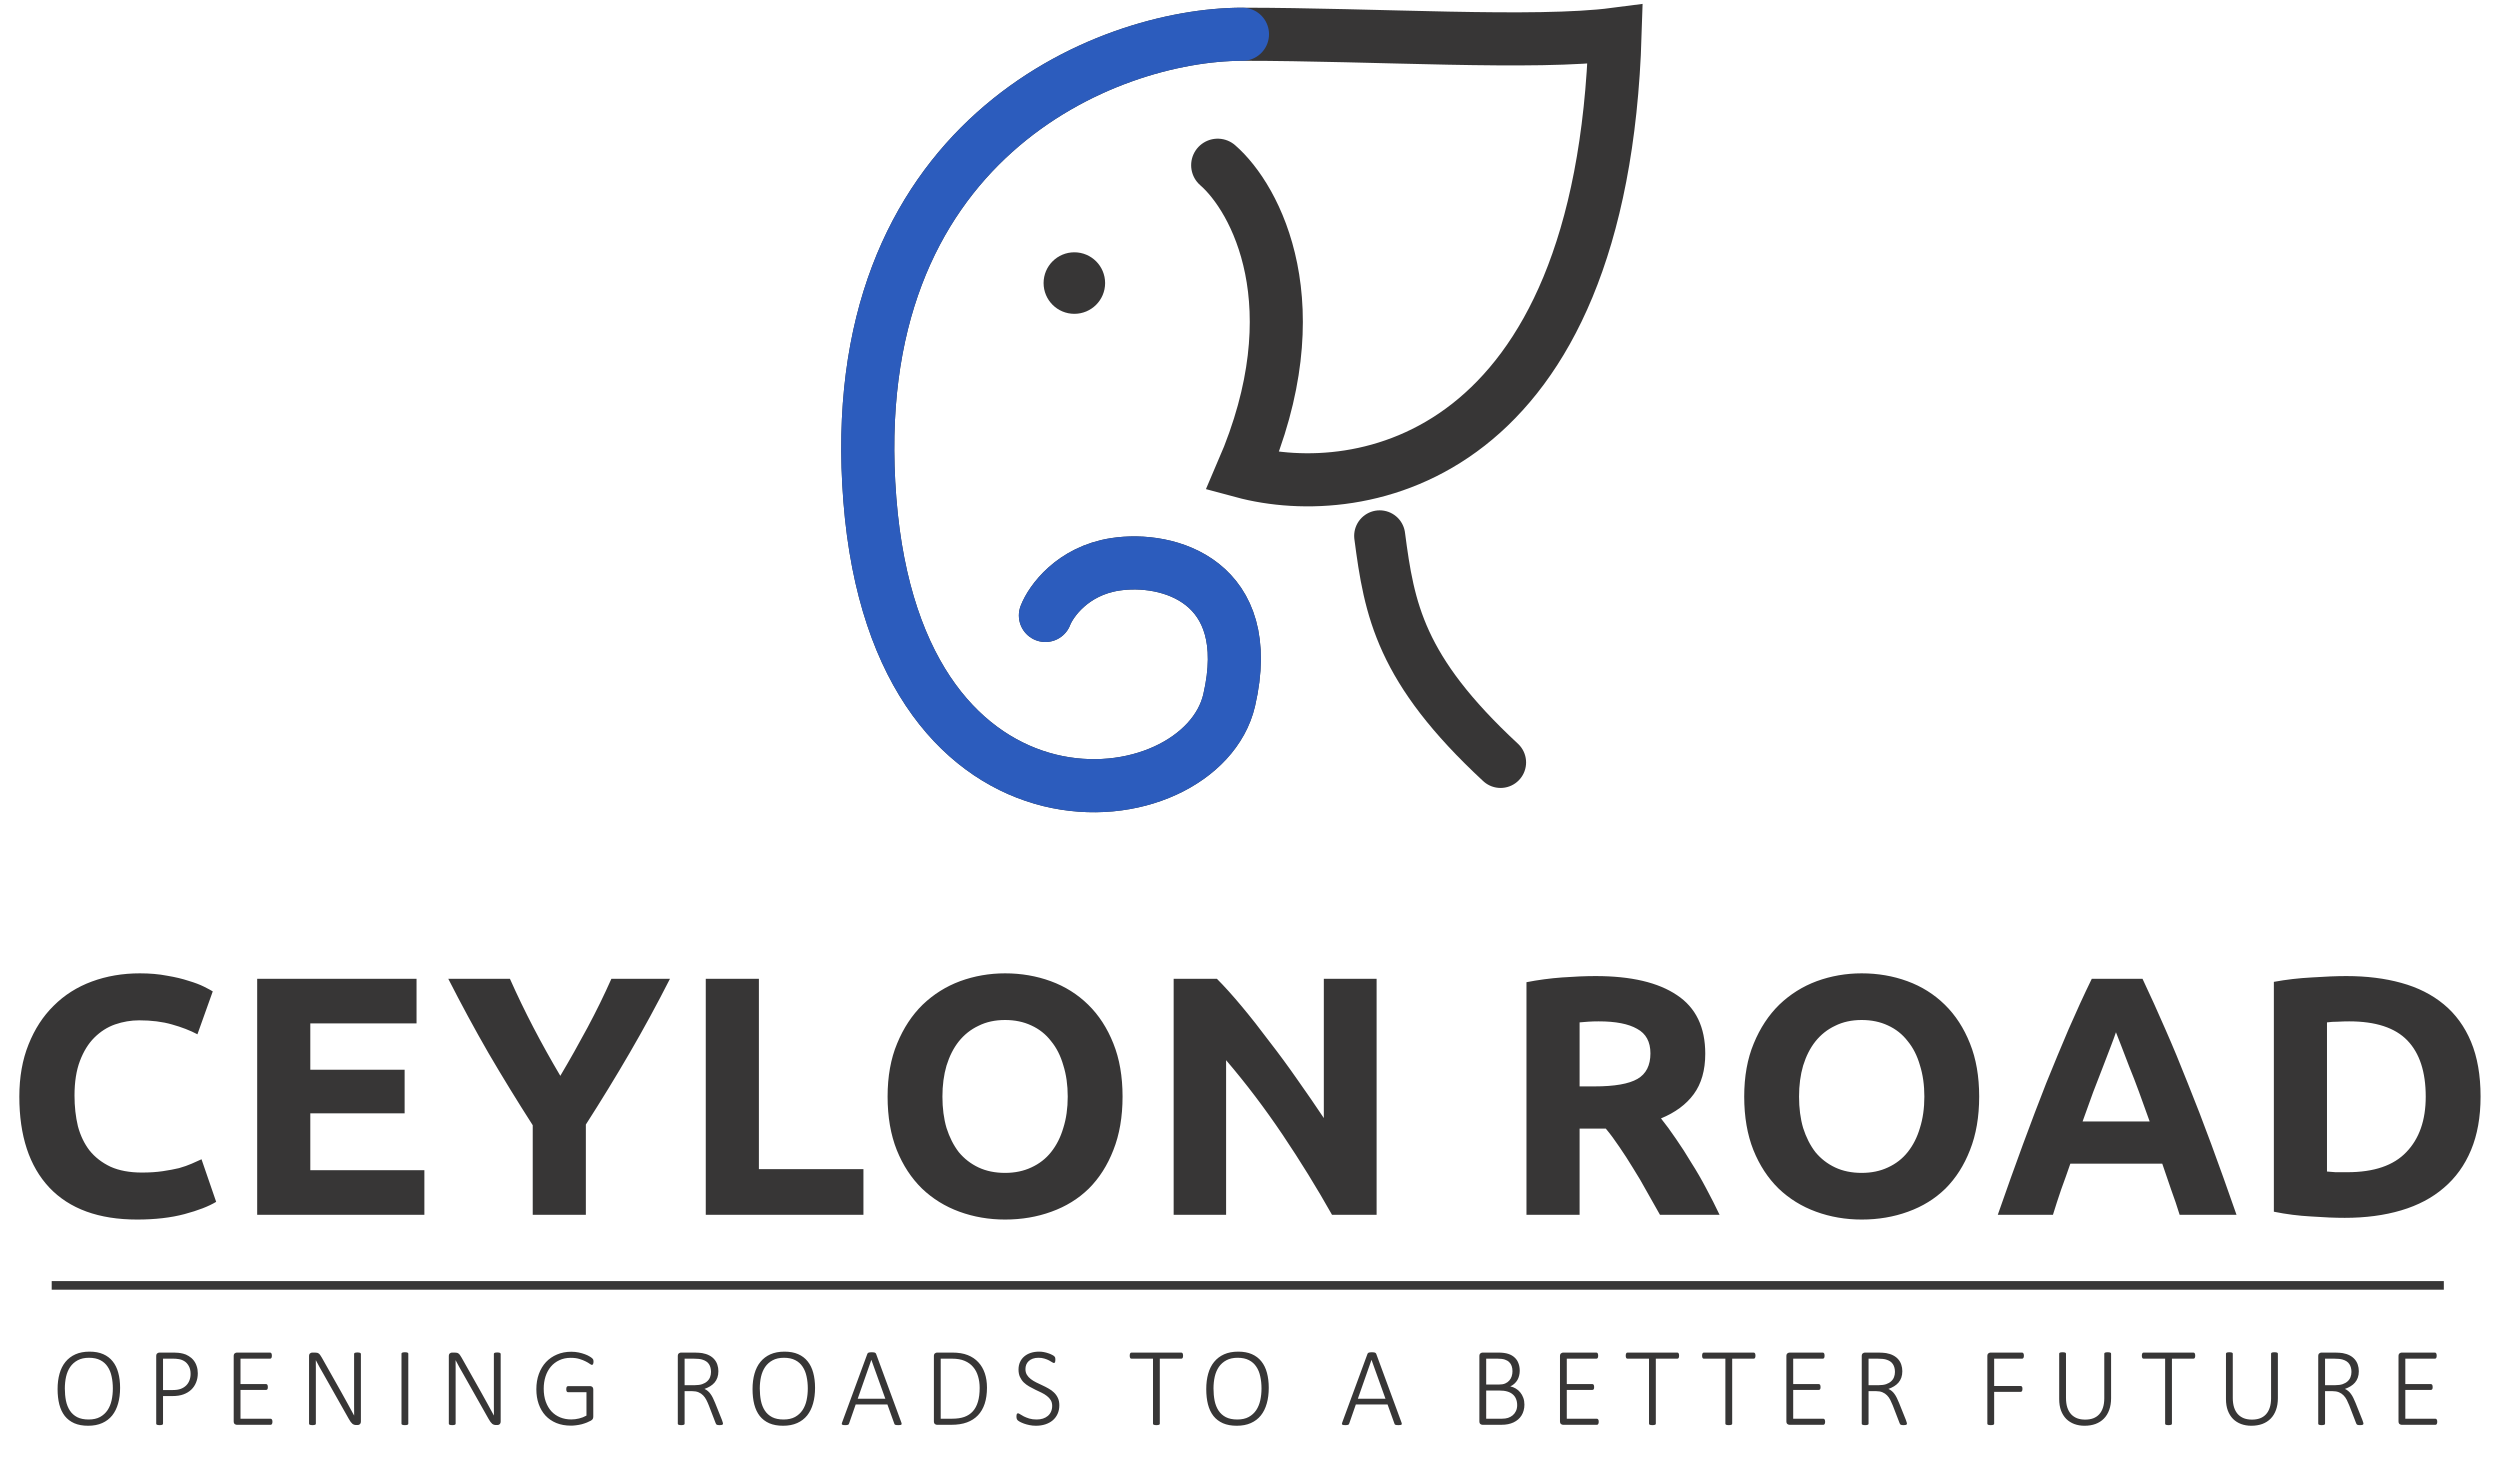 <svg width="292" height="172" viewBox="0 0 292 172" fill="none" xmlns="http://www.w3.org/2000/svg">
<path d="M16.02 142.443C11.539 142.443 8.118 141.197 5.758 138.704C3.425 136.212 2.258 132.672 2.258 128.085C2.258 125.804 2.616 123.776 3.332 121.999C4.048 120.196 5.029 118.685 6.275 117.465C7.522 116.219 9.007 115.277 10.73 114.641C12.454 114.005 14.323 113.686 16.338 113.686C17.505 113.686 18.566 113.779 19.52 113.965C20.475 114.124 21.31 114.323 22.026 114.562C22.742 114.774 23.338 114.999 23.816 115.238C24.293 115.476 24.638 115.662 24.85 115.795L23.06 120.806C22.212 120.355 21.217 119.971 20.077 119.653C18.963 119.334 17.691 119.175 16.259 119.175C15.304 119.175 14.363 119.334 13.435 119.653C12.533 119.971 11.725 120.488 11.008 121.204C10.319 121.893 9.762 122.795 9.338 123.908C8.914 125.022 8.702 126.374 8.702 127.965C8.702 129.238 8.834 130.431 9.099 131.545C9.391 132.632 9.842 133.573 10.452 134.369C11.088 135.164 11.91 135.801 12.918 136.278C13.925 136.729 15.145 136.954 16.577 136.954C17.478 136.954 18.287 136.901 19.003 136.795C19.719 136.689 20.355 136.57 20.912 136.437C21.469 136.278 21.96 136.106 22.384 135.92C22.808 135.735 23.193 135.562 23.537 135.403L25.248 140.375C24.373 140.905 23.14 141.382 21.549 141.807C19.958 142.231 18.115 142.443 16.02 142.443ZM30.038 141.886V114.323H48.652V119.533H36.243V124.943H47.26V130.034H36.243V136.676H49.567V141.886H30.038ZM65.445 125.658C66.559 123.776 67.619 121.893 68.627 120.011C69.635 118.128 70.563 116.232 71.411 114.323H78.252C76.741 117.293 75.177 120.17 73.559 122.954C71.942 125.738 70.231 128.535 68.428 131.346V141.886H62.223V131.426C60.42 128.615 58.697 125.804 57.053 122.994C55.435 120.183 53.871 117.293 52.359 114.323H59.559C60.407 116.232 61.322 118.128 62.303 120.011C63.284 121.893 64.332 123.776 65.445 125.658ZM100.849 136.557V141.886H82.434V114.323H88.639V136.557H100.849ZM110.075 128.085C110.075 129.437 110.234 130.657 110.552 131.744C110.897 132.831 111.374 133.772 111.984 134.568C112.62 135.337 113.389 135.933 114.291 136.358C115.192 136.782 116.226 136.994 117.393 136.994C118.533 136.994 119.554 136.782 120.456 136.358C121.384 135.933 122.153 135.337 122.763 134.568C123.399 133.772 123.876 132.831 124.194 131.744C124.539 130.657 124.711 129.437 124.711 128.085C124.711 126.732 124.539 125.513 124.194 124.425C123.876 123.312 123.399 122.37 122.763 121.602C122.153 120.806 121.384 120.196 120.456 119.772C119.554 119.348 118.533 119.136 117.393 119.136C116.226 119.136 115.192 119.361 114.291 119.812C113.389 120.236 112.62 120.846 111.984 121.641C111.374 122.41 110.897 123.352 110.552 124.465C110.234 125.552 110.075 126.759 110.075 128.085ZM131.115 128.085C131.115 130.445 130.757 132.526 130.041 134.329C129.352 136.106 128.397 137.604 127.177 138.824C125.958 140.017 124.499 140.918 122.802 141.528C121.132 142.138 119.329 142.443 117.393 142.443C115.51 142.443 113.734 142.138 112.063 141.528C110.393 140.918 108.934 140.017 107.688 138.824C106.442 137.604 105.461 136.106 104.745 134.329C104.029 132.526 103.671 130.445 103.671 128.085C103.671 125.725 104.042 123.656 104.785 121.88C105.527 120.077 106.521 118.565 107.768 117.346C109.04 116.126 110.499 115.211 112.143 114.601C113.813 113.991 115.563 113.686 117.393 113.686C119.276 113.686 121.052 113.991 122.723 114.601C124.393 115.211 125.852 116.126 127.098 117.346C128.344 118.565 129.325 120.077 130.041 121.88C130.757 123.656 131.115 125.725 131.115 128.085ZM155.578 141.886C153.801 138.731 151.879 135.615 149.81 132.539C147.742 129.463 145.541 126.56 143.208 123.829V141.886H137.083V114.323H142.134C143.009 115.198 143.977 116.272 145.037 117.545C146.098 118.817 147.172 120.183 148.259 121.641C149.373 123.073 150.473 124.571 151.56 126.136C152.648 127.674 153.668 129.159 154.623 130.59V114.323H160.788V141.886H155.578ZM186.366 114.005C190.503 114.005 193.672 114.747 195.872 116.232C198.073 117.69 199.174 119.971 199.174 123.073C199.174 125.009 198.723 126.587 197.821 127.806C196.946 128.999 195.673 129.941 194.003 130.63C194.56 131.32 195.143 132.115 195.753 133.017C196.363 133.892 196.96 134.82 197.543 135.801C198.153 136.755 198.736 137.763 199.293 138.824C199.85 139.858 200.367 140.879 200.844 141.886H193.884C193.38 140.985 192.863 140.07 192.332 139.142C191.829 138.214 191.298 137.312 190.742 136.437C190.211 135.562 189.681 134.74 189.151 133.971C188.62 133.176 188.09 132.46 187.56 131.823H184.497V141.886H178.292V114.721C179.645 114.455 181.037 114.27 182.469 114.164C183.927 114.058 185.226 114.005 186.366 114.005ZM186.724 119.295C186.274 119.295 185.863 119.308 185.491 119.334C185.147 119.361 184.815 119.387 184.497 119.414V126.891H186.247C188.58 126.891 190.251 126.6 191.259 126.016C192.266 125.433 192.77 124.439 192.77 123.033C192.77 121.681 192.253 120.726 191.219 120.17C190.211 119.586 188.713 119.295 186.724 119.295ZM210.128 128.085C210.128 129.437 210.287 130.657 210.605 131.744C210.95 132.831 211.427 133.772 212.037 134.568C212.673 135.337 213.442 135.933 214.344 136.358C215.246 136.782 216.28 136.994 217.446 136.994C218.587 136.994 219.607 136.782 220.509 136.358C221.437 135.933 222.206 135.337 222.816 134.568C223.452 133.772 223.929 132.831 224.248 131.744C224.592 130.657 224.765 129.437 224.765 128.085C224.765 126.732 224.592 125.513 224.248 124.425C223.929 123.312 223.452 122.37 222.816 121.602C222.206 120.806 221.437 120.196 220.509 119.772C219.607 119.348 218.587 119.136 217.446 119.136C216.28 119.136 215.246 119.361 214.344 119.812C213.442 120.236 212.673 120.846 212.037 121.641C211.427 122.41 210.95 123.352 210.605 124.465C210.287 125.552 210.128 126.759 210.128 128.085ZM231.168 128.085C231.168 130.445 230.81 132.526 230.094 134.329C229.405 136.106 228.45 137.604 227.231 138.824C226.011 140.017 224.553 140.918 222.856 141.528C221.185 142.138 219.382 142.443 217.446 142.443C215.564 142.443 213.787 142.138 212.117 141.528C210.446 140.918 208.988 140.017 207.741 138.824C206.495 137.604 205.514 136.106 204.798 134.329C204.082 132.526 203.724 130.445 203.724 128.085C203.724 125.725 204.096 123.656 204.838 121.88C205.58 120.077 206.575 118.565 207.821 117.346C209.094 116.126 210.552 115.211 212.196 114.601C213.867 113.991 215.617 113.686 217.446 113.686C219.329 113.686 221.106 113.991 222.776 114.601C224.447 115.211 225.905 116.126 227.151 117.346C228.397 118.565 229.379 120.077 230.094 121.88C230.81 123.656 231.168 125.725 231.168 128.085ZM254.581 141.886C254.29 140.932 253.958 139.951 253.587 138.943C253.242 137.935 252.897 136.928 252.553 135.92H241.814C241.469 136.928 241.111 137.935 240.74 138.943C240.395 139.951 240.077 140.932 239.785 141.886H233.342C234.376 138.916 235.357 136.172 236.285 133.653C237.213 131.134 238.115 128.761 238.99 126.533C239.891 124.306 240.766 122.198 241.615 120.209C242.49 118.194 243.391 116.232 244.32 114.323H250.246C251.147 116.232 252.036 118.194 252.911 120.209C253.786 122.198 254.661 124.306 255.536 126.533C256.437 128.761 257.352 131.134 258.28 133.653C259.208 136.172 260.189 138.916 261.223 141.886H254.581ZM247.143 120.567C247.011 120.965 246.812 121.509 246.547 122.198C246.282 122.888 245.977 123.683 245.632 124.585C245.287 125.486 244.903 126.48 244.479 127.568C244.081 128.655 243.67 129.795 243.246 130.988H251.081C250.657 129.795 250.246 128.655 249.848 127.568C249.45 126.48 249.066 125.486 248.695 124.585C248.35 123.683 248.045 122.888 247.78 122.198C247.515 121.509 247.303 120.965 247.143 120.567ZM271.792 136.835C272.083 136.861 272.415 136.888 272.786 136.914C273.184 136.914 273.648 136.914 274.178 136.914C277.28 136.914 279.574 136.132 281.059 134.568C282.57 133.003 283.326 130.842 283.326 128.085C283.326 125.194 282.61 123.007 281.178 121.522C279.746 120.037 277.479 119.295 274.377 119.295C273.953 119.295 273.515 119.308 273.064 119.334C272.614 119.334 272.189 119.361 271.792 119.414V136.835ZM289.73 128.085C289.73 130.471 289.358 132.553 288.616 134.329C287.874 136.106 286.813 137.577 285.434 138.744C284.082 139.911 282.424 140.786 280.462 141.369C278.5 141.953 276.299 142.244 273.86 142.244C272.746 142.244 271.447 142.191 269.962 142.085C268.477 142.006 267.019 141.82 265.587 141.528V114.681C267.019 114.416 268.504 114.243 270.042 114.164C271.606 114.058 272.945 114.005 274.059 114.005C276.419 114.005 278.553 114.27 280.462 114.8C282.398 115.33 284.055 116.166 285.434 117.306C286.813 118.446 287.874 119.904 288.616 121.681C289.358 123.458 289.73 125.592 289.73 128.085Z" fill="#373636"/>
<path d="M14.027 162.101C14.027 162.775 13.949 163.386 13.793 163.933C13.64 164.477 13.41 164.942 13.102 165.328C12.793 165.711 12.404 166.006 11.935 166.215C11.465 166.424 10.918 166.528 10.292 166.528C9.666 166.528 9.127 166.43 8.675 166.234C8.228 166.035 7.858 165.752 7.567 165.387C7.28 165.018 7.067 164.568 6.928 164.038C6.793 163.507 6.726 162.91 6.726 162.245C6.726 161.584 6.802 160.984 6.954 160.446C7.106 159.907 7.337 159.448 7.645 159.07C7.958 158.688 8.347 158.392 8.812 158.183C9.281 157.975 9.831 157.871 10.461 157.871C11.074 157.871 11.604 157.968 12.052 158.164C12.5 158.36 12.869 158.64 13.16 159.005C13.456 159.37 13.673 159.813 13.812 160.335C13.956 160.856 14.027 161.445 14.027 162.101ZM13.18 162.173C13.18 161.673 13.132 161.206 13.036 160.772C12.945 160.333 12.791 159.952 12.573 159.631C12.361 159.305 12.076 159.051 11.72 158.868C11.363 158.681 10.922 158.588 10.396 158.588C9.875 158.588 9.434 158.685 9.073 158.881C8.716 159.072 8.425 159.331 8.199 159.657C7.978 159.983 7.817 160.363 7.717 160.798C7.621 161.232 7.573 161.691 7.573 162.173C7.573 162.686 7.617 163.164 7.704 163.607C7.795 164.046 7.947 164.429 8.16 164.755C8.373 165.081 8.658 165.337 9.014 165.524C9.371 165.706 9.816 165.798 10.351 165.798C10.881 165.798 11.326 165.7 11.687 165.504C12.048 165.304 12.339 165.039 12.56 164.709C12.782 164.374 12.941 163.99 13.036 163.555C13.132 163.116 13.18 162.656 13.18 162.173ZM23.103 160.4C23.103 160.791 23.035 161.15 22.901 161.476C22.77 161.802 22.581 162.082 22.334 162.317C22.086 162.551 21.784 162.734 21.427 162.864C21.071 162.995 20.641 163.06 20.137 163.06H19.041V166.287C19.041 166.313 19.035 166.337 19.022 166.358C19.009 166.38 18.987 166.397 18.957 166.41C18.926 166.424 18.885 166.434 18.833 166.443C18.785 166.452 18.722 166.456 18.644 166.456C18.57 166.456 18.507 166.452 18.455 166.443C18.403 166.434 18.361 166.424 18.331 166.41C18.3 166.397 18.279 166.38 18.266 166.358C18.253 166.337 18.246 166.313 18.246 166.287V158.392C18.246 158.236 18.287 158.129 18.37 158.073C18.453 158.012 18.533 157.981 18.611 157.981H20.326C20.495 157.981 20.66 157.99 20.821 158.007C20.982 158.021 21.169 158.053 21.382 158.105C21.599 158.153 21.819 158.247 22.04 158.386C22.266 158.52 22.457 158.688 22.614 158.888C22.77 159.083 22.89 159.309 22.972 159.566C23.059 159.818 23.103 160.096 23.103 160.4ZM22.262 160.472C22.262 160.107 22.19 159.798 22.047 159.546C21.903 159.29 21.727 159.1 21.519 158.979C21.314 158.853 21.099 158.775 20.873 158.744C20.652 158.709 20.441 158.692 20.241 158.692H19.041V162.356H20.189C20.558 162.356 20.867 162.31 21.114 162.219C21.362 162.123 21.571 161.993 21.74 161.828C21.91 161.662 22.038 161.465 22.125 161.234C22.216 161 22.262 160.745 22.262 160.472ZM31.82 166.065C31.82 166.121 31.815 166.171 31.807 166.215C31.798 166.258 31.783 166.295 31.761 166.326C31.744 166.356 31.722 166.38 31.696 166.397C31.67 166.41 31.642 166.417 31.611 166.417H27.661C27.582 166.417 27.502 166.389 27.419 166.332C27.337 166.271 27.296 166.163 27.296 166.006V158.392C27.296 158.236 27.337 158.129 27.419 158.073C27.502 158.012 27.582 157.981 27.661 157.981H31.552C31.583 157.981 31.611 157.99 31.637 158.007C31.663 158.021 31.685 158.042 31.702 158.073C31.72 158.103 31.733 158.142 31.741 158.19C31.75 158.233 31.755 158.286 31.755 158.346C31.755 158.403 31.75 158.453 31.741 158.496C31.733 158.54 31.72 158.577 31.702 158.607C31.685 158.633 31.663 158.655 31.637 158.672C31.611 158.685 31.583 158.692 31.552 158.692H28.091V161.658H31.077C31.111 161.658 31.142 161.667 31.168 161.684C31.194 161.697 31.216 161.719 31.233 161.749C31.25 161.775 31.263 161.812 31.272 161.86C31.281 161.904 31.285 161.956 31.285 162.017C31.285 162.073 31.281 162.123 31.272 162.167C31.263 162.206 31.25 162.238 31.233 162.264C31.216 162.29 31.194 162.31 31.168 162.323C31.142 162.336 31.111 162.343 31.077 162.343H28.091V165.706H31.611C31.642 165.706 31.67 165.715 31.696 165.732C31.722 165.746 31.744 165.767 31.761 165.798C31.783 165.824 31.798 165.861 31.807 165.909C31.815 165.952 31.82 166.004 31.82 166.065ZM42.153 166.032C42.153 166.111 42.14 166.176 42.114 166.228C42.093 166.28 42.062 166.324 42.023 166.358C41.988 166.389 41.947 166.41 41.899 166.424C41.856 166.437 41.814 166.443 41.775 166.443H41.612C41.525 166.443 41.445 166.432 41.371 166.41C41.302 166.389 41.232 166.352 41.163 166.3C41.097 166.243 41.03 166.169 40.96 166.078C40.895 165.987 40.821 165.869 40.739 165.726L37.766 160.459C37.618 160.202 37.468 159.939 37.316 159.67C37.169 159.396 37.027 159.131 36.892 158.875H36.886C36.89 159.192 36.892 159.518 36.892 159.852C36.892 160.183 36.892 160.506 36.892 160.824V166.287C36.892 166.313 36.886 166.337 36.873 166.358C36.86 166.38 36.838 166.397 36.808 166.41C36.777 166.424 36.736 166.434 36.684 166.443C36.636 166.452 36.573 166.456 36.495 166.456C36.421 166.456 36.358 166.452 36.306 166.443C36.254 166.434 36.212 166.424 36.182 166.41C36.152 166.397 36.13 166.38 36.117 166.358C36.104 166.337 36.097 166.313 36.097 166.287V158.392C36.097 158.236 36.139 158.129 36.221 158.073C36.304 158.012 36.384 157.981 36.462 157.981H36.788C36.892 157.981 36.98 157.99 37.049 158.007C37.118 158.025 37.182 158.055 37.238 158.099C37.295 158.138 37.349 158.197 37.401 158.275C37.458 158.349 37.518 158.444 37.584 158.562L39.859 162.597C40.002 162.849 40.137 163.092 40.263 163.327C40.393 163.557 40.519 163.785 40.641 164.011C40.763 164.233 40.882 164.453 40.999 164.67C41.121 164.887 41.241 165.107 41.358 165.328H41.365C41.36 164.963 41.358 164.583 41.358 164.187C41.358 163.792 41.358 163.412 41.358 163.047V158.138C41.358 158.112 41.365 158.088 41.378 158.066C41.391 158.044 41.412 158.027 41.443 158.014C41.473 157.997 41.512 157.986 41.56 157.981C41.612 157.973 41.678 157.968 41.756 157.968C41.825 157.968 41.886 157.973 41.938 157.981C41.99 157.986 42.032 157.997 42.062 158.014C42.093 158.027 42.114 158.044 42.127 158.066C42.145 158.088 42.153 158.112 42.153 158.138V166.032ZM47.689 166.287C47.689 166.313 47.682 166.337 47.669 166.358C47.657 166.38 47.635 166.397 47.604 166.41C47.574 166.424 47.533 166.434 47.48 166.443C47.433 166.452 47.37 166.456 47.291 166.456C47.218 166.456 47.154 166.452 47.102 166.443C47.05 166.434 47.009 166.424 46.978 166.41C46.948 166.397 46.926 166.38 46.913 166.358C46.9 166.337 46.894 166.313 46.894 166.287V158.112C46.894 158.086 46.9 158.062 46.913 158.04C46.931 158.018 46.955 158.001 46.985 157.988C47.02 157.975 47.061 157.964 47.109 157.955C47.161 157.947 47.222 157.942 47.291 157.942C47.37 157.942 47.433 157.947 47.48 157.955C47.533 157.964 47.574 157.975 47.604 157.988C47.635 158.001 47.657 158.018 47.669 158.04C47.682 158.062 47.689 158.086 47.689 158.112V166.287ZM58.479 166.032C58.479 166.111 58.466 166.176 58.44 166.228C58.418 166.28 58.388 166.324 58.349 166.358C58.314 166.389 58.273 166.41 58.225 166.424C58.181 166.437 58.14 166.443 58.101 166.443H57.938C57.851 166.443 57.771 166.432 57.697 166.41C57.627 166.389 57.558 166.352 57.488 166.3C57.423 166.243 57.356 166.169 57.286 166.078C57.221 165.987 57.147 165.869 57.064 165.726L54.092 160.459C53.944 160.202 53.794 159.939 53.642 159.67C53.494 159.396 53.353 159.131 53.218 158.875H53.212C53.216 159.192 53.218 159.518 53.218 159.852C53.218 160.183 53.218 160.506 53.218 160.824V166.287C53.218 166.313 53.212 166.337 53.199 166.358C53.186 166.38 53.164 166.397 53.133 166.41C53.103 166.424 53.062 166.434 53.01 166.443C52.962 166.452 52.899 166.456 52.821 166.456C52.747 166.456 52.684 166.452 52.632 166.443C52.579 166.434 52.538 166.424 52.508 166.41C52.477 166.397 52.456 166.38 52.443 166.358C52.429 166.337 52.423 166.313 52.423 166.287V158.392C52.423 158.236 52.464 158.129 52.547 158.073C52.629 158.012 52.71 157.981 52.788 157.981H53.114C53.218 157.981 53.305 157.99 53.375 158.007C53.444 158.025 53.507 158.055 53.564 158.099C53.62 158.138 53.675 158.197 53.727 158.275C53.783 158.349 53.844 158.444 53.909 158.562L56.184 162.597C56.328 162.849 56.462 163.092 56.589 163.327C56.719 163.557 56.845 163.785 56.967 164.011C57.088 164.233 57.208 164.453 57.325 164.67C57.447 164.887 57.566 165.107 57.684 165.328H57.69C57.686 164.963 57.684 164.583 57.684 164.187C57.684 163.792 57.684 163.412 57.684 163.047V158.138C57.684 158.112 57.69 158.088 57.703 158.066C57.716 158.044 57.738 158.027 57.769 158.014C57.799 157.997 57.838 157.986 57.886 157.981C57.938 157.973 58.003 157.968 58.081 157.968C58.151 157.968 58.212 157.973 58.264 157.981C58.316 157.986 58.357 157.997 58.388 158.014C58.418 158.027 58.44 158.044 58.453 158.066C58.47 158.088 58.479 158.112 58.479 158.138V166.032ZM69.321 159.044C69.321 159.1 69.317 159.153 69.308 159.2C69.299 159.248 69.286 159.29 69.269 159.324C69.256 159.355 69.237 159.379 69.21 159.396C69.189 159.413 69.165 159.422 69.139 159.422C69.087 159.422 69 159.379 68.878 159.292C68.761 159.205 68.602 159.111 68.402 159.011C68.202 158.907 67.959 158.811 67.672 158.725C67.389 158.638 67.053 158.594 66.661 158.594C66.162 158.594 65.716 158.688 65.325 158.875C64.934 159.057 64.604 159.309 64.334 159.631C64.065 159.952 63.858 160.335 63.715 160.778C63.576 161.217 63.506 161.691 63.506 162.199C63.506 162.769 63.587 163.277 63.748 163.725C63.908 164.168 64.13 164.544 64.412 164.852C64.699 165.157 65.038 165.389 65.429 165.55C65.825 165.711 66.255 165.791 66.72 165.791C67.02 165.791 67.324 165.754 67.633 165.68C67.941 165.606 68.23 165.493 68.5 165.341V162.61H66.349C66.279 162.61 66.227 162.579 66.192 162.519C66.157 162.458 66.14 162.371 66.14 162.258C66.14 162.197 66.144 162.145 66.153 162.101C66.162 162.054 66.175 162.017 66.192 161.991C66.21 161.96 66.231 161.938 66.257 161.925C66.283 161.908 66.314 161.899 66.349 161.899H68.93C68.969 161.899 69.01 161.906 69.054 161.919C69.097 161.932 69.136 161.954 69.171 161.984C69.21 162.014 69.241 162.058 69.263 162.114C69.284 162.167 69.295 162.232 69.295 162.31V165.446C69.295 165.55 69.278 165.639 69.243 165.713C69.213 165.787 69.139 165.859 69.021 165.928C68.904 165.993 68.748 166.067 68.552 166.15C68.356 166.228 68.154 166.295 67.946 166.352C67.737 166.404 67.526 166.443 67.313 166.469C67.105 166.5 66.898 166.515 66.694 166.515C66.055 166.515 65.484 166.413 64.98 166.208C64.48 166 64.056 165.709 63.708 165.335C63.365 164.957 63.102 164.509 62.919 163.992C62.737 163.47 62.646 162.897 62.646 162.271C62.646 161.615 62.743 161.017 62.939 160.478C63.139 159.935 63.417 159.472 63.773 159.09C64.134 158.707 64.564 158.412 65.064 158.203C65.564 157.99 66.116 157.884 66.72 157.884C67.024 157.884 67.311 157.912 67.581 157.968C67.854 158.025 68.1 158.094 68.317 158.177C68.535 158.255 68.719 158.342 68.871 158.438C69.023 158.529 69.126 158.603 69.178 158.659C69.234 158.712 69.271 158.764 69.289 158.816C69.31 158.868 69.321 158.944 69.321 159.044ZM84.447 166.274C84.447 166.304 84.441 166.33 84.428 166.352C84.419 166.374 84.4 166.393 84.369 166.41C84.339 166.424 84.295 166.434 84.239 166.443C84.187 166.452 84.119 166.456 84.037 166.456C83.963 166.456 83.9 166.452 83.848 166.443C83.8 166.439 83.758 166.428 83.724 166.41C83.689 166.389 83.661 166.363 83.639 166.332C83.617 166.297 83.598 166.254 83.58 166.202L82.791 164.155C82.7 163.925 82.603 163.707 82.498 163.503C82.394 163.299 82.268 163.123 82.12 162.975C81.972 162.823 81.794 162.703 81.585 162.616C81.377 162.529 81.127 162.486 80.836 162.486H79.962V166.287C79.962 166.313 79.956 166.337 79.943 166.358C79.93 166.38 79.908 166.397 79.878 166.41C79.847 166.424 79.806 166.434 79.754 166.443C79.706 166.452 79.643 166.456 79.565 166.456C79.491 166.456 79.428 166.452 79.376 166.443C79.323 166.434 79.282 166.424 79.252 166.41C79.221 166.397 79.2 166.38 79.186 166.358C79.174 166.337 79.167 166.313 79.167 166.287V158.392C79.167 158.236 79.208 158.129 79.291 158.073C79.373 158.012 79.454 157.981 79.532 157.981H81.116C81.325 157.981 81.496 157.988 81.631 158.001C81.77 158.01 81.896 158.023 82.009 158.04C82.331 158.097 82.611 158.188 82.85 158.314C83.089 158.44 83.287 158.596 83.443 158.783C83.6 158.966 83.715 159.174 83.789 159.409C83.867 159.639 83.906 159.889 83.906 160.159C83.906 160.437 83.867 160.687 83.789 160.908C83.711 161.126 83.6 161.319 83.457 161.489C83.313 161.654 83.141 161.797 82.942 161.919C82.742 162.041 82.522 162.143 82.283 162.225C82.427 162.29 82.555 162.371 82.668 162.466C82.785 162.562 82.891 162.677 82.987 162.812C83.087 162.947 83.18 163.103 83.267 163.281C83.354 163.455 83.441 163.651 83.528 163.868L84.317 165.837C84.374 165.989 84.408 166.093 84.421 166.15C84.439 166.206 84.447 166.247 84.447 166.274ZM83.046 160.243C83.046 159.883 82.965 159.579 82.805 159.331C82.644 159.079 82.374 158.898 81.996 158.79C81.87 158.755 81.733 158.731 81.585 158.718C81.438 158.701 81.244 158.692 81.005 158.692H79.962V161.788H81.175C81.501 161.788 81.781 161.749 82.016 161.671C82.251 161.589 82.444 161.478 82.596 161.339C82.752 161.2 82.865 161.037 82.935 160.85C83.009 160.663 83.046 160.461 83.046 160.243ZM95.198 162.101C95.198 162.775 95.12 163.386 94.964 163.933C94.811 164.477 94.581 164.942 94.273 165.328C93.964 165.711 93.575 166.006 93.106 166.215C92.636 166.424 92.089 166.528 91.463 166.528C90.837 166.528 90.298 166.43 89.846 166.234C89.398 166.035 89.029 165.752 88.738 165.387C88.451 165.018 88.238 164.568 88.099 164.038C87.964 163.507 87.897 162.91 87.897 162.245C87.897 161.584 87.973 160.984 88.125 160.446C88.277 159.907 88.508 159.448 88.816 159.07C89.129 158.688 89.518 158.392 89.983 158.183C90.452 157.975 91.002 157.871 91.632 157.871C92.245 157.871 92.775 157.968 93.223 158.164C93.671 158.36 94.04 158.64 94.331 159.005C94.627 159.37 94.844 159.813 94.983 160.335C95.126 160.856 95.198 161.445 95.198 162.101ZM94.351 162.173C94.351 161.673 94.303 161.206 94.207 160.772C94.116 160.333 93.962 159.952 93.745 159.631C93.532 159.305 93.247 159.051 92.891 158.868C92.534 158.681 92.093 158.588 91.567 158.588C91.046 158.588 90.605 158.685 90.244 158.881C89.887 159.072 89.596 159.331 89.37 159.657C89.149 159.983 88.988 160.363 88.888 160.798C88.792 161.232 88.744 161.691 88.744 162.173C88.744 162.686 88.788 163.164 88.875 163.607C88.966 164.046 89.118 164.429 89.331 164.755C89.544 165.081 89.829 165.337 90.185 165.524C90.541 165.706 90.987 165.798 91.522 165.798C92.052 165.798 92.497 165.7 92.858 165.504C93.219 165.304 93.51 165.039 93.731 164.709C93.953 164.374 94.112 163.99 94.207 163.555C94.303 163.116 94.351 162.656 94.351 162.173ZM105.278 166.15C105.304 166.215 105.315 166.269 105.31 166.313C105.31 166.352 105.295 166.382 105.265 166.404C105.239 166.426 105.195 166.439 105.134 166.443C105.078 166.452 105.004 166.456 104.913 166.456C104.821 166.456 104.747 166.452 104.691 166.443C104.639 166.439 104.598 166.43 104.567 166.417C104.537 166.404 104.513 166.387 104.495 166.365C104.482 166.343 104.469 166.317 104.456 166.287L103.648 164.038H99.945L99.169 166.274C99.161 166.304 99.148 166.33 99.13 166.352C99.113 166.374 99.089 166.393 99.059 166.41C99.028 166.424 98.985 166.434 98.928 166.443C98.876 166.452 98.809 166.456 98.726 166.456C98.635 166.456 98.559 166.452 98.498 166.443C98.437 166.434 98.391 166.419 98.361 166.397C98.335 166.376 98.32 166.345 98.315 166.306C98.315 166.267 98.328 166.215 98.355 166.15L101.308 158.125C101.321 158.09 101.34 158.062 101.366 158.04C101.392 158.014 101.425 157.994 101.464 157.981C101.508 157.968 101.558 157.96 101.614 157.955C101.675 157.947 101.742 157.942 101.816 157.942C101.894 157.942 101.962 157.947 102.018 157.955C102.079 157.96 102.129 157.968 102.168 157.981C102.212 157.994 102.244 158.014 102.266 158.04C102.292 158.062 102.312 158.09 102.325 158.125L105.278 166.15ZM101.777 158.835H101.77L100.18 163.373H103.407L101.777 158.835ZM115.279 162.075C115.279 162.784 115.19 163.41 115.012 163.953C114.833 164.492 114.57 164.944 114.223 165.309C113.875 165.674 113.445 165.95 112.932 166.137C112.424 166.324 111.815 166.417 111.107 166.417H109.444C109.366 166.417 109.286 166.389 109.203 166.332C109.121 166.271 109.079 166.163 109.079 166.006V158.392C109.079 158.236 109.121 158.129 109.203 158.073C109.286 158.012 109.366 157.981 109.444 157.981H111.218C111.935 157.981 112.539 158.079 113.03 158.275C113.525 158.47 113.938 158.748 114.268 159.109C114.603 159.466 114.855 159.896 115.025 160.4C115.194 160.9 115.279 161.458 115.279 162.075ZM114.425 162.114C114.425 161.623 114.362 161.169 114.236 160.752C114.114 160.33 113.923 159.968 113.662 159.663C113.406 159.359 113.08 159.122 112.684 158.953C112.289 158.779 111.785 158.692 111.172 158.692H109.875V165.706H111.178C111.752 165.706 112.237 165.637 112.632 165.498C113.032 165.354 113.364 165.135 113.63 164.839C113.895 164.544 114.092 164.172 114.223 163.725C114.358 163.273 114.425 162.736 114.425 162.114ZM123.729 164.135C123.729 164.509 123.661 164.844 123.526 165.139C123.392 165.435 123.203 165.687 122.959 165.895C122.716 166.1 122.427 166.256 122.092 166.365C121.758 166.473 121.393 166.528 120.997 166.528C120.728 166.528 120.473 166.502 120.234 166.45C119.995 166.402 119.782 166.343 119.595 166.274C119.409 166.204 119.25 166.135 119.12 166.065C118.994 165.991 118.907 165.93 118.859 165.882C118.811 165.83 118.776 165.772 118.755 165.706C118.733 165.637 118.722 165.552 118.722 165.452C118.722 165.378 118.726 165.317 118.735 165.27C118.744 165.222 118.755 165.183 118.768 165.152C118.785 165.122 118.805 165.102 118.826 165.094C118.852 165.081 118.878 165.074 118.904 165.074C118.965 165.074 119.05 165.113 119.159 165.191C119.272 165.265 119.415 165.348 119.589 165.439C119.767 165.526 119.978 165.609 120.221 165.687C120.469 165.761 120.756 165.798 121.082 165.798C121.347 165.798 121.59 165.763 121.812 165.693C122.034 165.62 122.225 165.515 122.386 165.38C122.546 165.246 122.67 165.081 122.757 164.885C122.848 164.685 122.894 164.459 122.894 164.207C122.894 163.946 122.838 163.722 122.725 163.536C122.612 163.349 122.462 163.186 122.275 163.047C122.092 162.903 121.884 162.775 121.649 162.662C121.414 162.545 121.173 162.43 120.925 162.317C120.682 162.199 120.443 162.073 120.208 161.938C119.974 161.804 119.763 161.647 119.576 161.469C119.393 161.287 119.246 161.074 119.133 160.83C119.02 160.587 118.963 160.298 118.963 159.963C118.963 159.637 119.022 159.346 119.139 159.09C119.257 158.829 119.422 158.609 119.635 158.431C119.848 158.249 120.102 158.11 120.397 158.014C120.697 157.918 121.025 157.871 121.382 157.871C121.56 157.871 121.74 157.888 121.923 157.923C122.105 157.957 122.277 158.003 122.438 158.06C122.603 158.112 122.749 158.173 122.875 158.242C123.005 158.307 123.09 158.362 123.129 158.405C123.172 158.444 123.198 158.475 123.207 158.496C123.22 158.514 123.231 158.538 123.24 158.568C123.248 158.599 123.255 158.635 123.259 158.679C123.264 158.718 123.266 158.768 123.266 158.829C123.266 158.885 123.261 158.938 123.253 158.985C123.248 159.029 123.24 159.068 123.227 159.103C123.214 159.133 123.196 159.157 123.174 159.174C123.157 159.192 123.135 159.2 123.109 159.2C123.061 159.2 122.988 159.17 122.888 159.109C122.792 159.044 122.67 158.972 122.523 158.894C122.375 158.816 122.199 158.746 121.994 158.685C121.79 158.62 121.558 158.588 121.297 158.588C121.041 158.588 120.817 158.622 120.626 158.692C120.434 158.762 120.276 158.857 120.15 158.979C120.024 159.096 119.928 159.235 119.863 159.396C119.802 159.557 119.772 159.726 119.772 159.905C119.772 160.165 119.828 160.389 119.941 160.576C120.054 160.763 120.204 160.928 120.391 161.071C120.578 161.215 120.788 161.345 121.023 161.463C121.262 161.576 121.503 161.691 121.747 161.808C121.994 161.921 122.236 162.045 122.47 162.18C122.709 162.31 122.922 162.466 123.109 162.649C123.296 162.827 123.446 163.038 123.559 163.281C123.672 163.52 123.729 163.805 123.729 164.135ZM138.183 158.346C138.183 158.403 138.179 158.453 138.17 158.496C138.162 158.54 138.148 158.577 138.131 158.607C138.114 158.633 138.092 158.655 138.066 158.672C138.04 158.685 138.012 158.692 137.981 158.692H135.465V166.287C135.465 166.313 135.458 166.337 135.445 166.358C135.432 166.38 135.411 166.397 135.38 166.41C135.35 166.424 135.308 166.434 135.256 166.443C135.204 166.452 135.141 166.456 135.067 166.456C134.993 166.456 134.93 166.452 134.878 166.443C134.826 166.434 134.785 166.424 134.754 166.41C134.724 166.397 134.702 166.38 134.689 166.358C134.676 166.337 134.67 166.313 134.67 166.287V158.692H132.153C132.118 158.692 132.088 158.685 132.062 158.672C132.04 158.655 132.021 158.633 132.003 158.607C131.986 158.577 131.973 158.54 131.964 158.496C131.955 158.453 131.951 158.403 131.951 158.346C131.951 158.286 131.955 158.233 131.964 158.19C131.973 158.142 131.986 158.103 132.003 158.073C132.021 158.042 132.04 158.021 132.062 158.007C132.088 157.99 132.118 157.981 132.153 157.981H137.981C138.012 157.981 138.04 157.99 138.066 158.007C138.092 158.021 138.114 158.042 138.131 158.073C138.148 158.103 138.162 158.142 138.17 158.19C138.179 158.233 138.183 158.286 138.183 158.346ZM148.191 162.101C148.191 162.775 148.113 163.386 147.956 163.933C147.804 164.477 147.574 164.942 147.265 165.328C146.957 165.711 146.568 166.006 146.098 166.215C145.629 166.424 145.081 166.528 144.456 166.528C143.83 166.528 143.291 166.43 142.839 166.234C142.391 166.035 142.022 165.752 141.731 165.387C141.444 165.018 141.231 164.568 141.092 164.038C140.957 163.507 140.89 162.91 140.89 162.245C140.89 161.584 140.966 160.984 141.118 160.446C141.27 159.907 141.5 159.448 141.809 159.07C142.122 158.688 142.511 158.392 142.976 158.183C143.445 157.975 143.995 157.871 144.625 157.871C145.238 157.871 145.768 157.968 146.216 158.164C146.663 158.36 147.033 158.64 147.324 159.005C147.619 159.37 147.837 159.813 147.976 160.335C148.119 160.856 148.191 161.445 148.191 162.101ZM147.344 162.173C147.344 161.673 147.296 161.206 147.2 160.772C147.109 160.333 146.955 159.952 146.737 159.631C146.524 159.305 146.24 159.051 145.883 158.868C145.527 158.681 145.086 158.588 144.56 158.588C144.038 158.588 143.597 158.685 143.237 158.881C142.88 159.072 142.589 159.331 142.363 159.657C142.141 159.983 141.981 160.363 141.881 160.798C141.785 161.232 141.737 161.691 141.737 162.173C141.737 162.686 141.781 163.164 141.868 163.607C141.959 164.046 142.111 164.429 142.324 164.755C142.537 165.081 142.821 165.337 143.178 165.524C143.534 165.706 143.98 165.798 144.514 165.798C145.044 165.798 145.49 165.7 145.851 165.504C146.211 165.304 146.503 165.039 146.724 164.709C146.946 164.374 147.104 163.99 147.2 163.555C147.296 163.116 147.344 162.656 147.344 162.173ZM163.695 166.15C163.721 166.215 163.732 166.269 163.728 166.313C163.728 166.352 163.713 166.382 163.682 166.404C163.656 166.426 163.613 166.439 163.552 166.443C163.495 166.452 163.421 166.456 163.33 166.456C163.239 166.456 163.165 166.452 163.109 166.443C163.056 166.439 163.015 166.43 162.985 166.417C162.954 166.404 162.93 166.387 162.913 166.365C162.9 166.343 162.887 166.317 162.874 166.287L162.066 164.038H158.363L157.587 166.274C157.578 166.304 157.565 166.33 157.548 166.352C157.53 166.374 157.507 166.393 157.476 166.41C157.446 166.424 157.402 166.434 157.346 166.443C157.294 166.452 157.226 166.456 157.144 166.456C157.052 166.456 156.976 166.452 156.915 166.443C156.855 166.434 156.809 166.419 156.779 166.397C156.753 166.376 156.737 166.345 156.733 166.306C156.733 166.267 156.746 166.215 156.772 166.15L159.725 158.125C159.738 158.09 159.758 158.062 159.784 158.04C159.81 158.014 159.843 157.994 159.882 157.981C159.925 157.968 159.975 157.96 160.032 157.955C160.092 157.947 160.16 157.942 160.234 157.942C160.312 157.942 160.379 157.947 160.436 157.955C160.497 157.96 160.547 157.968 160.586 157.981C160.629 157.994 160.662 158.014 160.683 158.04C160.71 158.062 160.729 158.09 160.742 158.125L163.695 166.15ZM160.195 158.835H160.188L158.597 163.373H161.824L160.195 158.835ZM178.052 164.057C178.052 164.305 178.022 164.535 177.961 164.748C177.904 164.961 177.822 165.154 177.713 165.328C177.605 165.502 177.472 165.656 177.316 165.791C177.159 165.926 176.981 166.041 176.781 166.137C176.585 166.228 176.372 166.297 176.142 166.345C175.912 166.393 175.645 166.417 175.34 166.417H173.156C173.078 166.417 172.998 166.389 172.915 166.332C172.833 166.271 172.791 166.163 172.791 166.006V158.392C172.791 158.236 172.833 158.129 172.915 158.073C172.998 158.012 173.078 157.981 173.156 157.981H174.969C175.46 157.981 175.857 158.031 176.162 158.131C176.466 158.231 176.716 158.375 176.911 158.562C177.111 158.744 177.259 158.968 177.355 159.233C177.455 159.494 177.505 159.785 177.505 160.107C177.505 160.307 177.481 160.498 177.433 160.68C177.389 160.863 177.322 161.032 177.231 161.189C177.14 161.345 177.024 161.486 176.885 161.612C176.751 161.739 176.59 161.845 176.403 161.932C176.629 161.975 176.842 162.058 177.042 162.18C177.242 162.297 177.416 162.447 177.563 162.629C177.715 162.812 177.835 163.025 177.922 163.268C178.009 163.507 178.052 163.77 178.052 164.057ZM176.657 160.159C176.657 159.937 176.627 159.737 176.566 159.559C176.505 159.376 176.407 159.222 176.273 159.096C176.142 158.966 175.97 158.866 175.758 158.796C175.545 158.727 175.26 158.692 174.904 158.692H173.587V161.717H175.034C175.351 161.717 175.608 161.676 175.803 161.593C175.999 161.506 176.16 161.391 176.286 161.247C176.412 161.104 176.505 160.939 176.566 160.752C176.627 160.561 176.657 160.363 176.657 160.159ZM177.205 164.122C177.205 163.844 177.159 163.599 177.068 163.386C176.981 163.173 176.851 162.995 176.677 162.851C176.507 162.708 176.296 162.599 176.044 162.525C175.792 162.451 175.479 162.414 175.106 162.414H173.587V165.706H175.425C175.694 165.706 175.931 165.674 176.136 165.609C176.344 165.539 176.527 165.439 176.683 165.309C176.844 165.174 176.97 165.009 177.061 164.813C177.157 164.613 177.205 164.383 177.205 164.122ZM186.73 166.065C186.73 166.121 186.726 166.171 186.717 166.215C186.708 166.258 186.693 166.295 186.671 166.326C186.654 166.356 186.632 166.38 186.606 166.397C186.58 166.41 186.552 166.417 186.521 166.417H182.571C182.493 166.417 182.412 166.389 182.33 166.332C182.247 166.271 182.206 166.163 182.206 166.006V158.392C182.206 158.236 182.247 158.129 182.33 158.073C182.412 158.012 182.493 157.981 182.571 157.981H186.463C186.493 157.981 186.521 157.99 186.547 158.007C186.574 158.021 186.595 158.042 186.613 158.073C186.63 158.103 186.643 158.142 186.652 158.19C186.66 158.233 186.665 158.286 186.665 158.346C186.665 158.403 186.66 158.453 186.652 158.496C186.643 158.54 186.63 158.577 186.613 158.607C186.595 158.633 186.574 158.655 186.547 158.672C186.521 158.685 186.493 158.692 186.463 158.692H183.001V161.658H185.987C186.022 161.658 186.052 161.667 186.078 161.684C186.104 161.697 186.126 161.719 186.143 161.749C186.161 161.775 186.174 161.812 186.182 161.86C186.191 161.904 186.195 161.956 186.195 162.017C186.195 162.073 186.191 162.123 186.182 162.167C186.174 162.206 186.161 162.238 186.143 162.264C186.126 162.29 186.104 162.31 186.078 162.323C186.052 162.336 186.022 162.343 185.987 162.343H183.001V165.706H186.521C186.552 165.706 186.58 165.715 186.606 165.732C186.632 165.746 186.654 165.767 186.671 165.798C186.693 165.824 186.708 165.861 186.717 165.909C186.726 165.952 186.73 166.004 186.73 166.065ZM196.118 158.346C196.118 158.403 196.114 158.453 196.105 158.496C196.097 158.54 196.084 158.577 196.066 158.607C196.049 158.633 196.027 158.655 196.001 158.672C195.975 158.685 195.947 158.692 195.916 158.692H193.4V166.287C193.4 166.313 193.393 166.337 193.38 166.358C193.367 166.38 193.346 166.397 193.315 166.41C193.285 166.424 193.244 166.434 193.191 166.443C193.139 166.452 193.076 166.456 193.002 166.456C192.928 166.456 192.865 166.452 192.813 166.443C192.761 166.434 192.72 166.424 192.689 166.41C192.659 166.397 192.637 166.38 192.624 166.358C192.611 166.337 192.605 166.313 192.605 166.287V158.692H190.088C190.054 158.692 190.023 158.685 189.997 158.672C189.975 158.655 189.956 158.633 189.938 158.607C189.921 158.577 189.908 158.54 189.899 158.496C189.891 158.453 189.886 158.403 189.886 158.346C189.886 158.286 189.891 158.233 189.899 158.19C189.908 158.142 189.921 158.103 189.938 158.073C189.956 158.042 189.975 158.021 189.997 158.007C190.023 157.99 190.054 157.981 190.088 157.981H195.916C195.947 157.981 195.975 157.99 196.001 158.007C196.027 158.021 196.049 158.042 196.066 158.073C196.084 158.103 196.097 158.142 196.105 158.19C196.114 158.233 196.118 158.286 196.118 158.346ZM205.037 158.346C205.037 158.403 205.033 158.453 205.024 158.496C205.016 158.54 205.003 158.577 204.985 158.607C204.968 158.633 204.946 158.655 204.92 158.672C204.894 158.685 204.866 158.692 204.835 158.692H202.319V166.287C202.319 166.313 202.313 166.337 202.299 166.358C202.286 166.38 202.265 166.397 202.234 166.41C202.204 166.424 202.163 166.434 202.11 166.443C202.058 166.452 201.995 166.456 201.921 166.456C201.848 166.456 201.784 166.452 201.732 166.443C201.68 166.434 201.639 166.424 201.608 166.41C201.578 166.397 201.556 166.38 201.543 166.358C201.53 166.337 201.524 166.313 201.524 166.287V158.692H199.007C198.973 158.692 198.942 158.685 198.916 158.672C198.894 158.655 198.875 158.633 198.857 158.607C198.84 158.577 198.827 158.54 198.818 158.496C198.81 158.453 198.805 158.403 198.805 158.346C198.805 158.286 198.81 158.233 198.818 158.19C198.827 158.142 198.84 158.103 198.857 158.073C198.875 158.042 198.894 158.021 198.916 158.007C198.942 157.99 198.973 157.981 199.007 157.981H204.835C204.866 157.981 204.894 157.99 204.92 158.007C204.946 158.021 204.968 158.042 204.985 158.073C205.003 158.103 205.016 158.142 205.024 158.19C205.033 158.233 205.037 158.286 205.037 158.346ZM213.174 166.065C213.174 166.121 213.17 166.171 213.161 166.215C213.153 166.258 213.137 166.295 213.116 166.326C213.098 166.356 213.076 166.38 213.05 166.397C213.024 166.41 212.996 166.417 212.966 166.417H209.015C208.937 166.417 208.856 166.389 208.774 166.332C208.691 166.271 208.65 166.163 208.65 166.006V158.392C208.65 158.236 208.691 158.129 208.774 158.073C208.856 158.012 208.937 157.981 209.015 157.981H212.907C212.937 157.981 212.966 157.99 212.992 158.007C213.018 158.021 213.04 158.042 213.057 158.073C213.074 158.103 213.087 158.142 213.096 158.19C213.105 158.233 213.109 158.286 213.109 158.346C213.109 158.403 213.105 158.453 213.096 158.496C213.087 158.54 213.074 158.577 213.057 158.607C213.04 158.633 213.018 158.655 212.992 158.672C212.966 158.685 212.937 158.692 212.907 158.692H209.445V161.658H212.431C212.466 161.658 212.496 161.667 212.522 161.684C212.548 161.697 212.57 161.719 212.588 161.749C212.605 161.775 212.618 161.812 212.627 161.86C212.635 161.904 212.64 161.956 212.64 162.017C212.64 162.073 212.635 162.123 212.627 162.167C212.618 162.206 212.605 162.238 212.588 162.264C212.57 162.29 212.548 162.31 212.522 162.323C212.496 162.336 212.466 162.343 212.431 162.343H209.445V165.706H212.966C212.996 165.706 213.024 165.715 213.05 165.732C213.076 165.746 213.098 165.767 213.116 165.798C213.137 165.824 213.153 165.861 213.161 165.909C213.17 165.952 213.174 166.004 213.174 166.065ZM222.732 166.274C222.732 166.304 222.726 166.33 222.713 166.352C222.704 166.374 222.684 166.393 222.654 166.41C222.623 166.424 222.58 166.434 222.524 166.443C222.471 166.452 222.404 166.456 222.321 166.456C222.248 166.456 222.185 166.452 222.132 166.443C222.085 166.439 222.043 166.428 222.009 166.41C221.974 166.389 221.946 166.363 221.924 166.332C221.902 166.297 221.882 166.254 221.865 166.202L221.076 164.155C220.985 163.925 220.887 163.707 220.783 163.503C220.679 163.299 220.553 163.123 220.405 162.975C220.257 162.823 220.079 162.703 219.87 162.616C219.662 162.529 219.412 162.486 219.121 162.486H218.247V166.287C218.247 166.313 218.241 166.337 218.228 166.358C218.214 166.38 218.193 166.397 218.162 166.41C218.132 166.424 218.091 166.434 218.038 166.443C217.991 166.452 217.928 166.456 217.849 166.456C217.776 166.456 217.713 166.452 217.66 166.443C217.608 166.434 217.567 166.424 217.536 166.41C217.506 166.397 217.484 166.38 217.471 166.358C217.458 166.337 217.452 166.313 217.452 166.287V158.392C217.452 158.236 217.493 158.129 217.576 158.073C217.658 158.012 217.739 157.981 217.817 157.981H219.401C219.61 157.981 219.781 157.988 219.916 158.001C220.055 158.01 220.181 158.023 220.294 158.04C220.616 158.097 220.896 158.188 221.135 158.314C221.374 158.44 221.572 158.596 221.728 158.783C221.885 158.966 222 159.174 222.074 159.409C222.152 159.639 222.191 159.889 222.191 160.159C222.191 160.437 222.152 160.687 222.074 160.908C221.995 161.126 221.885 161.319 221.741 161.489C221.598 161.654 221.426 161.797 221.226 161.919C221.026 162.041 220.807 162.143 220.568 162.225C220.711 162.29 220.839 162.371 220.952 162.466C221.07 162.562 221.176 162.677 221.272 162.812C221.372 162.947 221.465 163.103 221.552 163.281C221.639 163.455 221.726 163.651 221.813 163.868L222.602 165.837C222.658 165.989 222.693 166.093 222.706 166.15C222.723 166.206 222.732 166.247 222.732 166.274ZM221.331 160.243C221.331 159.883 221.25 159.579 221.089 159.331C220.929 159.079 220.659 158.898 220.281 158.79C220.155 158.755 220.018 158.731 219.87 158.718C219.723 158.701 219.529 158.692 219.29 158.692H218.247V161.788H219.46C219.786 161.788 220.066 161.749 220.301 161.671C220.535 161.589 220.729 161.478 220.881 161.339C221.037 161.2 221.15 161.037 221.22 160.85C221.294 160.663 221.331 160.461 221.331 160.243ZM236.392 158.346C236.392 158.403 236.387 158.453 236.378 158.496C236.37 158.54 236.355 158.577 236.333 158.607C236.315 158.633 236.294 158.655 236.268 158.672C236.242 158.685 236.213 158.692 236.183 158.692H232.917V161.886H236.013C236.044 161.886 236.072 161.893 236.098 161.906C236.124 161.915 236.146 161.932 236.163 161.958C236.185 161.984 236.2 162.019 236.209 162.062C236.218 162.106 236.222 162.16 236.222 162.225C236.222 162.282 236.218 162.332 236.209 162.375C236.2 162.419 236.185 162.456 236.163 162.486C236.146 162.512 236.124 162.534 236.098 162.551C236.072 162.564 236.044 162.571 236.013 162.571H232.917V166.287C232.917 166.313 232.91 166.337 232.897 166.358C232.884 166.38 232.863 166.397 232.832 166.41C232.802 166.424 232.76 166.434 232.708 166.443C232.66 166.452 232.597 166.456 232.519 166.456C232.445 166.456 232.382 166.452 232.33 166.443C232.278 166.434 232.237 166.424 232.206 166.41C232.176 166.397 232.154 166.38 232.141 166.358C232.128 166.337 232.122 166.313 232.122 166.287V158.392C232.122 158.236 232.163 158.129 232.245 158.073C232.328 158.012 232.408 157.981 232.487 157.981H236.183C236.213 157.981 236.242 157.99 236.268 158.007C236.294 158.021 236.315 158.042 236.333 158.073C236.355 158.103 236.37 158.142 236.378 158.19C236.387 158.233 236.392 158.286 236.392 158.346ZM246.575 163.314C246.575 163.827 246.501 164.283 246.354 164.683C246.21 165.083 246.004 165.42 245.734 165.693C245.465 165.967 245.139 166.176 244.756 166.319C244.374 166.458 243.946 166.528 243.472 166.528C243.042 166.528 242.644 166.46 242.279 166.326C241.919 166.191 241.606 165.993 241.34 165.732C241.08 165.467 240.875 165.141 240.728 164.755C240.584 164.364 240.513 163.914 240.513 163.405V158.112C240.513 158.086 240.519 158.062 240.532 158.04C240.545 158.018 240.567 158.001 240.597 157.988C240.632 157.975 240.673 157.964 240.721 157.955C240.769 157.947 240.832 157.942 240.91 157.942C240.984 157.942 241.047 157.947 241.099 157.955C241.151 157.964 241.193 157.975 241.223 157.988C241.254 158.001 241.275 158.018 241.288 158.04C241.301 158.062 241.308 158.086 241.308 158.112V163.275C241.308 163.696 241.358 164.066 241.458 164.383C241.562 164.7 241.71 164.965 241.901 165.178C242.097 165.387 242.331 165.546 242.605 165.654C242.883 165.759 243.196 165.811 243.544 165.811C243.896 165.811 244.209 165.761 244.483 165.661C244.761 165.556 244.995 165.4 245.187 165.191C245.378 164.983 245.524 164.724 245.623 164.416C245.728 164.103 245.78 163.738 245.78 163.32V158.112C245.78 158.086 245.786 158.062 245.799 158.04C245.813 158.018 245.834 158.001 245.865 157.988C245.895 157.975 245.936 157.964 245.989 157.955C246.041 157.947 246.104 157.942 246.178 157.942C246.251 157.942 246.314 157.947 246.367 157.955C246.419 157.964 246.46 157.975 246.491 157.988C246.521 158.001 246.543 158.018 246.556 158.04C246.569 158.062 246.575 158.086 246.575 158.112V163.314ZM256.4 158.346C256.4 158.403 256.396 158.453 256.387 158.496C256.379 158.54 256.366 158.577 256.348 158.607C256.331 158.633 256.309 158.655 256.283 158.672C256.257 158.685 256.229 158.692 256.198 158.692H253.682V166.287C253.682 166.313 253.675 166.337 253.662 166.358C253.649 166.38 253.628 166.397 253.597 166.41C253.567 166.424 253.526 166.434 253.473 166.443C253.421 166.452 253.358 166.456 253.284 166.456C253.21 166.456 253.147 166.452 253.095 166.443C253.043 166.434 253.002 166.424 252.971 166.41C252.941 166.397 252.919 166.38 252.906 166.358C252.893 166.337 252.887 166.313 252.887 166.287V158.692H250.37C250.336 158.692 250.305 158.685 250.279 158.672C250.257 158.655 250.238 158.633 250.22 158.607C250.203 158.577 250.19 158.54 250.181 158.496C250.173 158.453 250.168 158.403 250.168 158.346C250.168 158.286 250.173 158.233 250.181 158.19C250.19 158.142 250.203 158.103 250.22 158.073C250.238 158.042 250.257 158.021 250.279 158.007C250.305 157.99 250.336 157.981 250.37 157.981H256.198C256.229 157.981 256.257 157.99 256.283 158.007C256.309 158.021 256.331 158.042 256.348 158.073C256.366 158.103 256.379 158.142 256.387 158.19C256.396 158.233 256.4 158.286 256.4 158.346ZM266.056 163.314C266.056 163.827 265.982 164.283 265.835 164.683C265.691 165.083 265.485 165.42 265.215 165.693C264.946 165.967 264.62 166.176 264.237 166.319C263.855 166.458 263.427 166.528 262.953 166.528C262.523 166.528 262.125 166.46 261.76 166.326C261.399 166.191 261.086 165.993 260.821 165.732C260.561 165.467 260.356 165.141 260.209 164.755C260.065 164.364 259.993 163.914 259.993 163.405V158.112C259.993 158.086 260 158.062 260.013 158.04C260.026 158.018 260.048 158.001 260.078 157.988C260.113 157.975 260.154 157.964 260.202 157.955C260.25 157.947 260.313 157.942 260.391 157.942C260.465 157.942 260.528 157.947 260.58 157.955C260.632 157.964 260.674 157.975 260.704 157.988C260.734 158.001 260.756 158.018 260.769 158.04C260.782 158.062 260.789 158.086 260.789 158.112V163.275C260.789 163.696 260.839 164.066 260.939 164.383C261.043 164.7 261.191 164.965 261.382 165.178C261.578 165.387 261.812 165.546 262.086 165.654C262.364 165.759 262.677 165.811 263.025 165.811C263.377 165.811 263.69 165.761 263.964 165.661C264.242 165.556 264.476 165.4 264.668 165.191C264.859 164.983 265.004 164.724 265.104 164.416C265.209 164.103 265.261 163.738 265.261 163.32V158.112C265.261 158.086 265.267 158.062 265.28 158.04C265.293 158.018 265.315 158.001 265.346 157.988C265.376 157.975 265.417 157.964 265.469 157.955C265.522 157.947 265.585 157.942 265.658 157.942C265.732 157.942 265.795 157.947 265.848 157.955C265.9 157.964 265.941 157.975 265.971 157.988C266.002 158.001 266.024 158.018 266.037 158.04C266.05 158.062 266.056 158.086 266.056 158.112V163.314ZM276.051 166.274C276.051 166.304 276.044 166.33 276.031 166.352C276.023 166.374 276.003 166.393 275.973 166.41C275.942 166.424 275.899 166.434 275.842 166.443C275.79 166.452 275.723 166.456 275.64 166.456C275.566 166.456 275.503 166.452 275.451 166.443C275.403 166.439 275.362 166.428 275.327 166.41C275.292 166.389 275.264 166.363 275.242 166.332C275.221 166.297 275.201 166.254 275.184 166.202L274.395 164.155C274.304 163.925 274.206 163.707 274.102 163.503C273.997 163.299 273.871 163.123 273.724 162.975C273.576 162.823 273.398 162.703 273.189 162.616C272.98 162.529 272.73 162.486 272.439 162.486H271.566V166.287C271.566 166.313 271.559 166.337 271.546 166.358C271.533 166.38 271.511 166.397 271.481 166.41C271.451 166.424 271.409 166.434 271.357 166.443C271.309 166.452 271.246 166.456 271.168 166.456C271.094 166.456 271.031 166.452 270.979 166.443C270.927 166.434 270.886 166.424 270.855 166.41C270.825 166.397 270.803 166.38 270.79 166.358C270.777 166.337 270.77 166.313 270.77 166.287V158.392C270.77 158.236 270.812 158.129 270.894 158.073C270.977 158.012 271.057 157.981 271.135 157.981H272.72C272.928 157.981 273.1 157.988 273.235 158.001C273.374 158.01 273.5 158.023 273.613 158.04C273.934 158.097 274.215 158.188 274.454 158.314C274.693 158.44 274.89 158.596 275.047 158.783C275.203 158.966 275.319 159.174 275.392 159.409C275.471 159.639 275.51 159.889 275.51 160.159C275.51 160.437 275.471 160.687 275.392 160.908C275.314 161.126 275.203 161.319 275.06 161.489C274.917 161.654 274.745 161.797 274.545 161.919C274.345 162.041 274.126 162.143 273.887 162.225C274.03 162.29 274.158 162.371 274.271 162.466C274.388 162.562 274.495 162.677 274.591 162.812C274.691 162.947 274.784 163.103 274.871 163.281C274.958 163.455 275.045 163.651 275.132 163.868L275.92 165.837C275.977 165.989 276.012 166.093 276.025 166.15C276.042 166.206 276.051 166.247 276.051 166.274ZM274.649 160.243C274.649 159.883 274.569 159.579 274.408 159.331C274.247 159.079 273.978 158.898 273.6 158.79C273.474 158.755 273.337 158.731 273.189 158.718C273.041 158.701 272.848 158.692 272.609 158.692H271.566V161.788H272.778C273.104 161.788 273.385 161.749 273.619 161.671C273.854 161.589 274.047 161.478 274.199 161.339C274.356 161.2 274.469 161.037 274.538 160.85C274.612 160.663 274.649 160.461 274.649 160.243ZM284.67 166.065C284.67 166.121 284.666 166.171 284.657 166.215C284.648 166.258 284.633 166.295 284.611 166.326C284.594 166.356 284.572 166.38 284.546 166.397C284.52 166.41 284.492 166.417 284.461 166.417H280.511C280.433 166.417 280.352 166.389 280.27 166.332C280.187 166.271 280.146 166.163 280.146 166.006V158.392C280.146 158.236 280.187 158.129 280.27 158.073C280.352 158.012 280.433 157.981 280.511 157.981H284.403C284.433 157.981 284.461 157.99 284.487 158.007C284.514 158.021 284.535 158.042 284.553 158.073C284.57 158.103 284.583 158.142 284.592 158.19C284.6 158.233 284.605 158.286 284.605 158.346C284.605 158.403 284.6 158.453 284.592 158.496C284.583 158.54 284.57 158.577 284.553 158.607C284.535 158.633 284.514 158.655 284.487 158.672C284.461 158.685 284.433 158.692 284.403 158.692H280.941V161.658H283.927C283.962 161.658 283.992 161.667 284.018 161.684C284.044 161.697 284.066 161.719 284.083 161.749C284.101 161.775 284.114 161.812 284.122 161.86C284.131 161.904 284.135 161.956 284.135 162.017C284.135 162.073 284.131 162.123 284.122 162.167C284.114 162.206 284.101 162.238 284.083 162.264C284.066 162.29 284.044 162.31 284.018 162.323C283.992 162.336 283.962 162.343 283.927 162.343H280.941V165.706H284.461C284.492 165.706 284.52 165.715 284.546 165.732C284.572 165.746 284.594 165.767 284.611 165.798C284.633 165.824 284.648 165.861 284.657 165.909C284.666 165.952 284.67 166.004 284.67 166.065Z" fill="#373636"/>
<rect x="6.038" y="149.631" width="279.401" height="1.006" fill="#373636"/>
<circle cx="125.484" cy="33.062" r="2.695" fill="#373636" stroke="#373636" stroke-width="1.797"/>
<path d="M142.226 19.297C146.671 23.158 153.475 35.717 145.121 55.068C158.985 58.802 187.099 53.816 188.643 4C179.293 5.219 160.615 4 145.121 4C129.223 4 98.295 16.401 101.6 58.373C104.905 100.344 140.289 95.987 143.571 81.771C146.78 67.872 136.434 64.954 130.234 65.919C125.273 66.691 122.746 70.218 122.103 71.885" stroke="#373636" stroke-width="6.201" stroke-linecap="round"/>
<path d="M161.147 62.588C162.276 71.222 163.515 78.152 175.267 89.052" stroke="#373636" stroke-width="5.961" stroke-linecap="round"/>
<path d="M145.121 4C129.223 4 98.295 16.401 101.6 58.373C104.905 100.344 140.289 95.987 143.571 81.771C146.78 67.872 136.435 64.954 130.234 65.919C125.273 66.691 122.746 70.218 122.103 71.885" stroke="#2C5CBD" stroke-width="6.201" stroke-linecap="round"/>
</svg>
